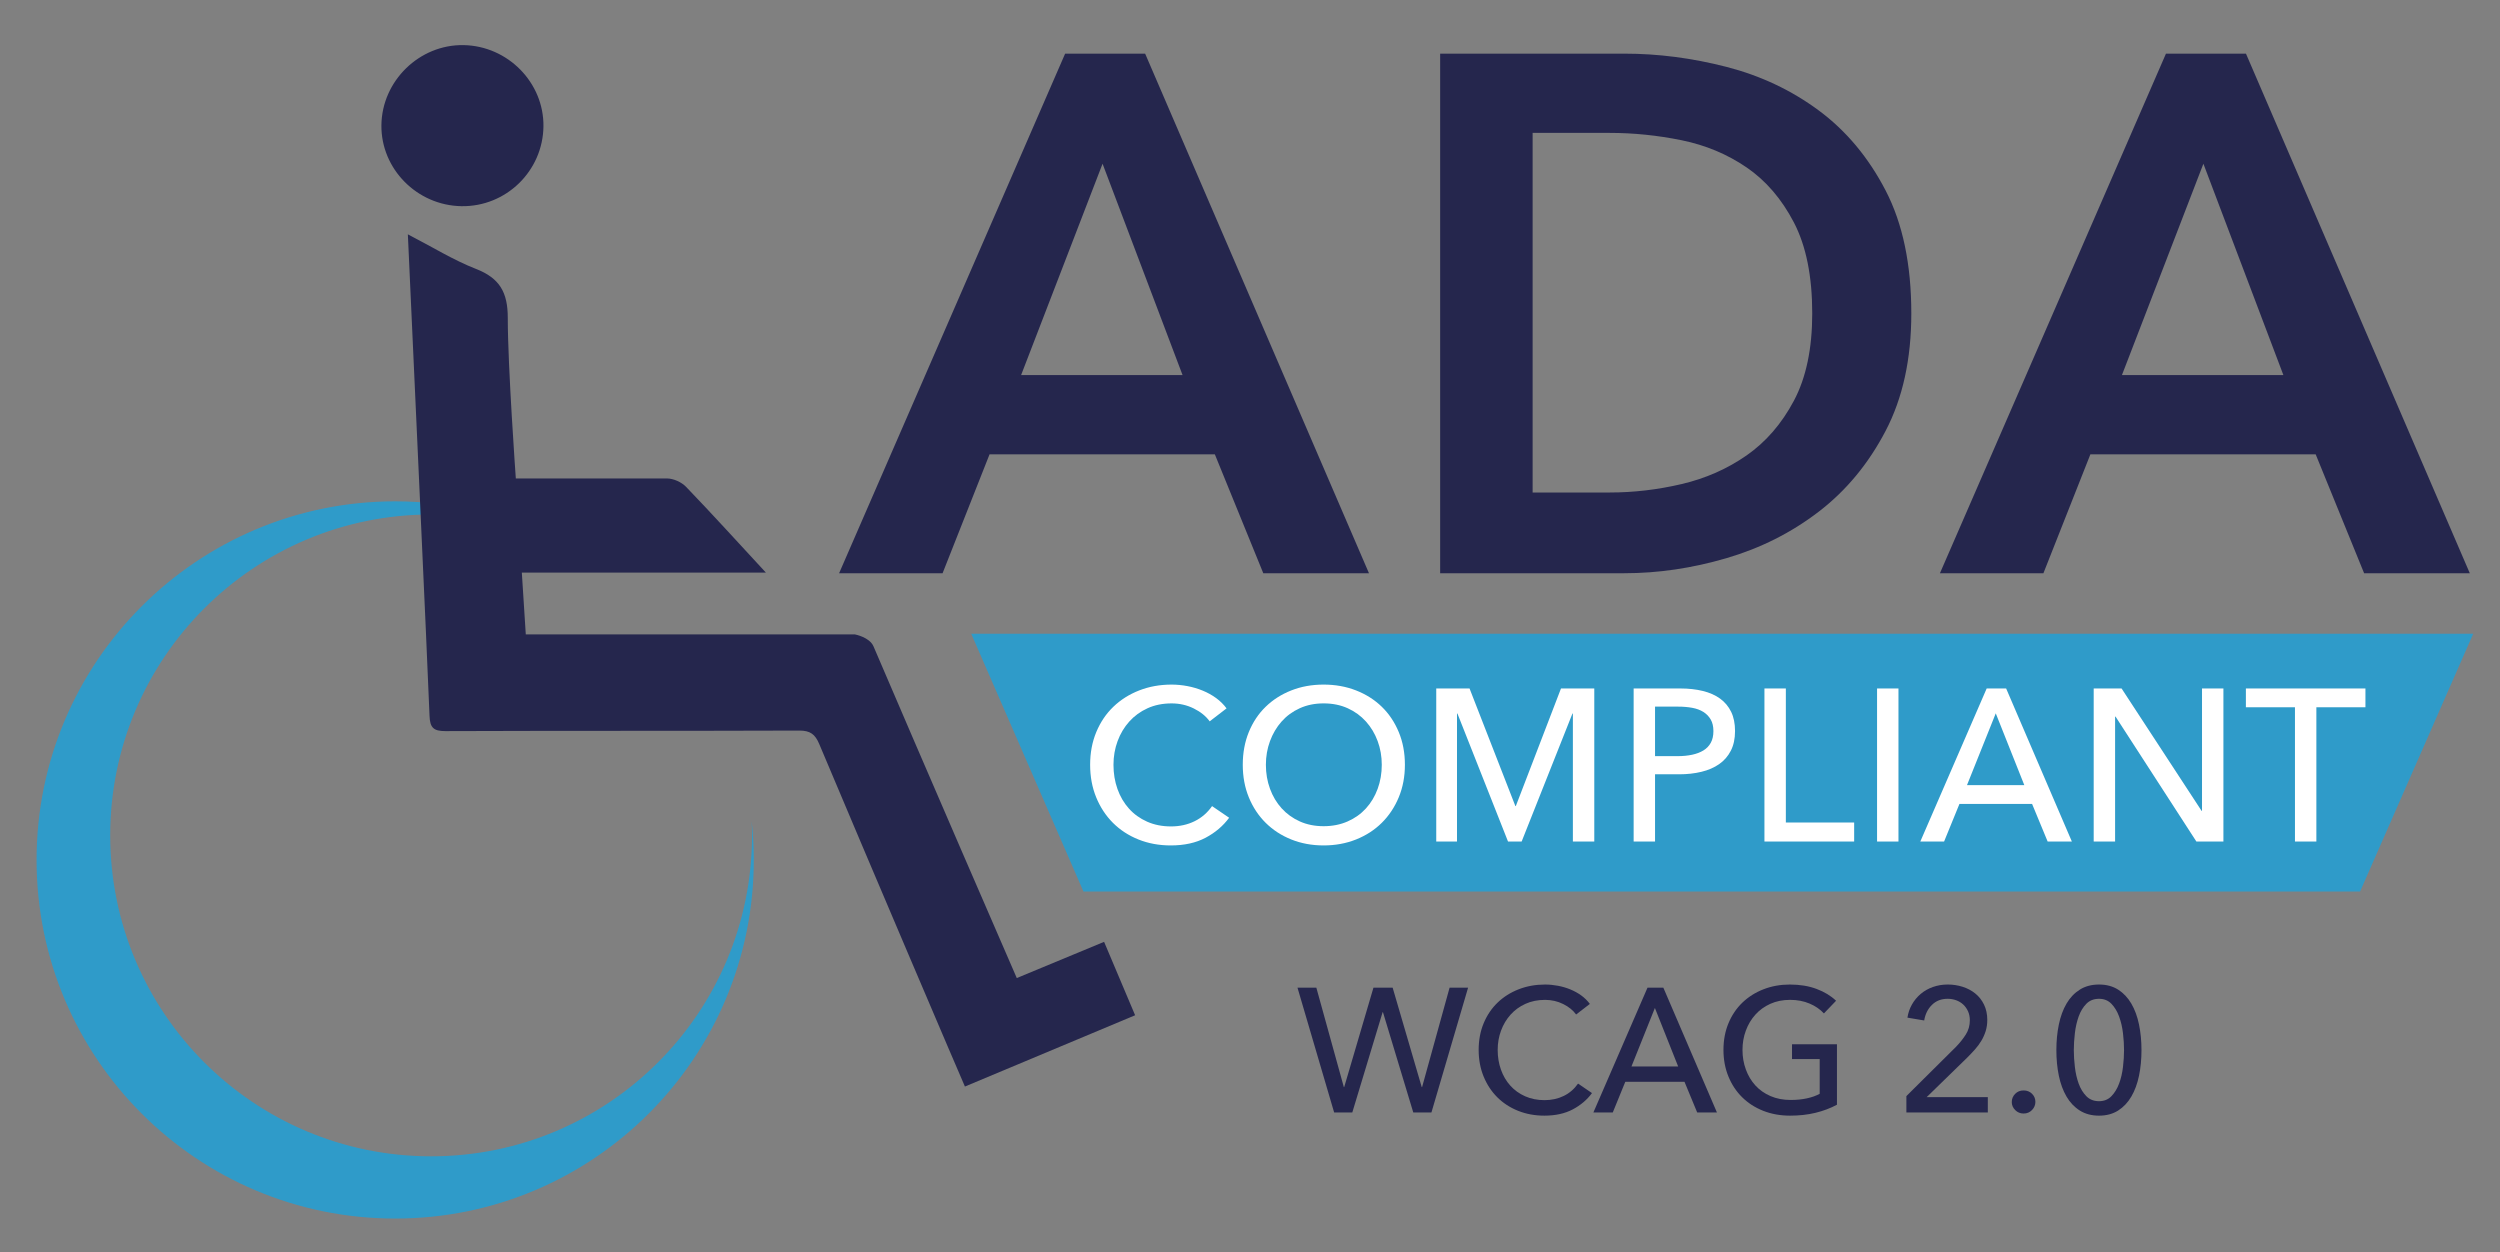<?xml version="1.0" encoding="UTF-8"?> <!-- Generator: Adobe Illustrator 16.0.0, SVG Export Plug-In . SVG Version: 6.00 Build 0) --> <svg xmlns="http://www.w3.org/2000/svg" xmlns:xlink="http://www.w3.org/1999/xlink" id="Layer_1" x="0px" y="0px" width="513px" height="257px" viewBox="0 0 513 257" xml:space="preserve"><rect x="0" y="0" width="513" height="257" fill="#808080" stroke="none"/> <path fill="#2F9BC9" d="M154.25,168.528c0.042,0.961,0.067,1.926,0.067,2.896c0,36.368-29.482,65.852-65.851,65.852 s-65.851-29.483-65.851-65.852s29.482-65.851,65.851-65.851c9.448,0,18.429,1.993,26.551,5.576 c-10.152-5.284-21.69-8.275-33.927-8.275c-40.642,0-73.587,32.946-73.587,73.588s32.946,73.587,73.587,73.587 c40.641,0,73.587-32.945,73.587-73.587C154.676,173.781,154.529,171.135,154.25,168.528z"></path> <path fill-rule="evenodd" clip-rule="evenodd" fill="#25264D" d="M83.692,48.083c5.053,2.611,9.346,5.292,13.98,7.097 c4.879,1.901,6.524,4.822,6.524,10.055c-0.001,9.966,1.651,32.944,1.651,32.944s31.196,0,31.059,0 c1.316,0.021,2.952,0.761,3.871,1.716c5.414,5.626,10.66,11.414,16.386,17.604c-16.912,0-50.084,0-50.084,0l0.812,12.685h67.547 c0,0,2.994,0.555,3.806,2.452c9.366,21.903,28.941,67.064,29.4,68.06c5.988-2.484,11.842-4.912,17.915-7.432 c2.142,5.069,4.19,9.914,6.368,15.066c-11.683,4.893-23.168,9.703-34.925,14.628c-0.476-1.008-20.41-47.732-29.888-70.271 c-0.848-2.016-1.845-2.781-4.106-2.773c-24.194,0.09-48.39,0.016-72.584,0.11c-2.461,0.01-3.192-0.696-3.283-3.113 C87.72,135.688,84.522,66.55,83.692,48.083z"></path> <path fill-rule="evenodd" clip-rule="evenodd" fill="#25264D" d="M95.148,9.257c9.068,0.172,16.465,7.698,16.368,16.654 c-0.1,9.183-7.684,16.561-16.855,16.397c-9.102-0.163-16.496-7.657-16.396-16.618C78.366,16.592,86.078,9.086,95.148,9.257z"></path> <g> <path fill="#25264D" d="M218.566,11.008h16.415l45.931,106.62h-21.686l-9.939-24.396h-46.232l-9.638,24.396h-21.233L218.566,11.008 z M242.661,76.968l-16.415-43.371l-16.716,43.371H242.661z"></path> <path fill="#25264D" d="M295.519,11.008h37.799c6.928,0,13.904,0.903,20.933,2.71c7.026,1.808,13.352,4.796,18.975,8.961 c5.622,4.167,10.188,9.638,13.704,16.414c3.514,6.777,5.271,15.187,5.271,25.225c0,9.337-1.757,17.37-5.271,24.095 c-3.516,6.728-8.082,12.251-13.704,16.566c-5.623,4.317-11.948,7.506-18.975,9.562c-7.028,2.059-14.005,3.087-20.933,3.087h-37.799 V11.008z M330.306,101.062c4.918,0,9.838-0.576,14.759-1.731c4.917-1.153,9.359-3.111,13.327-5.874 c3.965-2.76,7.202-6.499,9.713-11.219c2.509-4.718,3.765-10.692,3.765-17.921c0-7.628-1.256-13.854-3.765-18.673 c-2.511-4.819-5.748-8.584-9.713-11.295c-3.968-2.711-8.41-4.567-13.327-5.572c-4.921-1.002-9.841-1.506-14.759-1.506h-15.812 v73.791H330.306z"></path> <path fill="#25264D" d="M444.456,11.008h16.415l45.931,106.62h-21.686l-9.938-24.396h-46.232l-9.638,24.396h-21.234L444.456,11.008 z M468.552,76.968l-16.415-43.371l-16.716,43.371H468.552z"></path> </g> <g> <polygon fill-rule="evenodd" clip-rule="evenodd" fill="#2F9BC9" points="199.296,130.042 507.501,130.042 484.291,182.938 222.326,182.938 "></polygon> <g> <path fill="#FFFFFF" d="M252.22,167.804c-1.241,1.686-2.854,3.054-4.835,4.104s-4.363,1.575-7.143,1.575 c-2.396,0-4.606-0.407-6.632-1.221c-2.026-0.812-3.771-1.951-5.235-3.415c-1.464-1.465-2.61-3.209-3.438-5.235 c-0.829-2.025-1.242-4.251-1.242-6.677c0-2.454,0.421-4.694,1.264-6.721c0.843-2.025,2.011-3.756,3.505-5.19 c1.493-1.435,3.261-2.551,5.302-3.35c2.04-0.798,4.259-1.197,6.654-1.197c1.064,0,2.144,0.104,3.238,0.311 c1.094,0.207,2.144,0.518,3.149,0.932s1.923,0.925,2.751,1.53c0.827,0.606,1.537,1.309,2.129,2.107l-3.46,2.661 c-0.77-1.064-1.856-1.944-3.261-2.64c-1.405-0.694-2.921-1.042-4.547-1.042c-1.834,0-3.482,0.333-4.946,0.998 s-2.714,1.575-3.749,2.729s-1.834,2.492-2.396,4.015c-0.562,1.523-0.843,3.143-0.843,4.857c0,1.774,0.272,3.432,0.82,4.969 c0.547,1.538,1.331,2.877,2.352,4.015c1.021,1.14,2.263,2.034,3.727,2.685s3.098,0.976,4.901,0.976 c1.775,0,3.387-0.354,4.836-1.064s2.646-1.745,3.594-3.105L252.22,167.804z"></path> <path fill="#FFFFFF" d="M288.287,156.935c0,2.426-0.422,4.651-1.265,6.677c-0.843,2.026-2.004,3.771-3.482,5.235 c-1.479,1.464-3.238,2.603-5.279,3.415c-2.04,0.813-4.259,1.221-6.654,1.221s-4.606-0.407-6.632-1.221 c-2.026-0.812-3.778-1.951-5.257-3.415c-1.479-1.465-2.633-3.209-3.461-5.235c-0.828-2.025-1.242-4.251-1.242-6.677 c0-2.454,0.414-4.694,1.242-6.721c0.828-2.025,1.981-3.756,3.461-5.19c1.479-1.435,3.23-2.551,5.257-3.35 c2.025-0.798,4.236-1.197,6.632-1.197s4.614,0.399,6.654,1.197c2.041,0.799,3.801,1.915,5.279,3.35s2.64,3.165,3.482,5.19 C287.865,152.24,288.287,154.48,288.287,156.935z M283.54,156.935c0-1.715-0.281-3.334-0.843-4.857 c-0.562-1.522-1.36-2.861-2.396-4.015s-2.284-2.063-3.749-2.729c-1.464-0.665-3.112-0.998-4.946-0.998 c-1.804,0-3.438,0.333-4.901,0.998c-1.465,0.665-2.707,1.575-3.727,2.729c-1.021,1.153-1.812,2.492-2.374,4.015 c-0.562,1.523-0.843,3.143-0.843,4.857c0,1.746,0.281,3.387,0.843,4.925s1.36,2.876,2.396,4.015s2.277,2.033,3.727,2.684 c1.449,0.651,3.076,0.977,4.88,0.977s3.445-0.325,4.925-0.977c1.479-0.65,2.735-1.545,3.771-2.684s1.833-2.477,2.396-4.015 C283.259,160.321,283.54,158.681,283.54,156.935z"></path> <path fill="#FFFFFF" d="M310.956,165.408h0.089l9.271-24.134h6.832v31.409h-4.392v-26.263h-0.089l-10.425,26.263h-2.795 l-10.381-26.263h-0.089v26.263h-4.259v-31.409h6.832L310.956,165.408z"></path> <path fill="#FFFFFF" d="M335.224,141.274h9.582c1.686,0,3.224,0.171,4.614,0.511c1.39,0.34,2.572,0.865,3.549,1.574 c0.976,0.71,1.729,1.612,2.263,2.707c0.532,1.094,0.798,2.41,0.798,3.948c0,1.567-0.288,2.913-0.865,4.036 c-0.576,1.125-1.375,2.041-2.396,2.751s-2.233,1.235-3.638,1.575c-1.405,0.34-2.921,0.51-4.547,0.51h-4.969v13.797h-4.392V141.274 z M339.615,155.16h4.658c1.064,0,2.048-0.096,2.95-0.288c0.901-0.192,1.678-0.488,2.329-0.888c0.65-0.399,1.153-0.924,1.508-1.574 c0.355-0.65,0.532-1.449,0.532-2.396s-0.185-1.737-0.554-2.374c-0.37-0.636-0.873-1.153-1.509-1.553s-1.397-0.68-2.284-0.843 c-0.888-0.162-1.849-0.244-2.884-0.244h-4.747V155.16z"></path> <path fill="#FFFFFF" d="M366.454,168.779h14.019v3.904h-18.41v-31.409h4.392V168.779z"></path> <path fill="#FFFFFF" d="M389.566,172.684h-4.392v-31.409h4.392V172.684z"></path> <path fill="#FFFFFF" d="M398.927,172.684h-4.88l13.619-31.409h3.993l13.486,31.409h-4.969l-3.194-7.719h-14.905L398.927,172.684z M403.629,161.104h11.757l-5.856-14.728L403.629,161.104z"></path> <path fill="#FFFFFF" d="M451.763,166.384h0.089v-25.109h4.392v31.409h-5.545l-16.592-25.642h-0.089v25.642h-4.392v-31.409h5.723 L451.763,166.384z"></path> <path fill="#FFFFFF" d="M475.319,172.684h-4.393v-27.549h-10.07v-3.86h24.533v3.86h-10.07V172.684z"></path> </g> </g> <g> <path fill="#25264D" d="M275.756,223.071h0.072l6.003-20.396h3.942l5.967,20.396h0.072l5.642-20.396h3.797l-7.521,25.604h-3.726 l-6.22-20.577h-0.072l-6.221,20.577h-3.725l-7.522-25.604h3.87L275.756,223.071z"></path> <path fill="#25264D" d="M326.674,224.301c-1.013,1.375-2.327,2.49-3.941,3.346c-1.616,0.855-3.557,1.284-5.822,1.284 c-1.953,0-3.756-0.332-5.407-0.995s-3.073-1.591-4.268-2.784c-1.193-1.193-2.128-2.616-2.803-4.268s-1.012-3.466-1.012-5.442 c0-2.001,0.343-3.827,1.03-5.479c0.688-1.65,1.64-3.062,2.857-4.23c1.217-1.17,2.657-2.08,4.321-2.73 c1.663-0.651,3.472-0.977,5.425-0.977c0.867,0,1.747,0.085,2.64,0.253c0.892,0.169,1.748,0.422,2.567,0.76s1.567,0.754,2.242,1.247 c0.675,0.495,1.254,1.067,1.736,1.718l-2.821,2.17c-0.627-0.868-1.513-1.585-2.658-2.151c-1.145-0.566-2.381-0.85-3.706-0.85 c-1.495,0-2.839,0.271-4.032,0.813c-1.193,0.542-2.213,1.283-3.057,2.224s-1.495,2.031-1.952,3.273 c-0.459,1.241-0.688,2.562-0.688,3.96c0,1.446,0.223,2.797,0.669,4.05c0.446,1.254,1.085,2.346,1.917,3.273 s1.844,1.657,3.038,2.188c1.193,0.53,2.524,0.796,3.996,0.796c1.446,0,2.76-0.289,3.941-0.868c1.181-0.579,2.157-1.422,2.93-2.531 L326.674,224.301z"></path> <path fill="#25264D" d="M330.941,228.279h-3.979l11.103-25.604h3.255l10.994,25.604h-4.051l-2.604-6.293h-12.151L330.941,228.279z M334.774,218.841h9.584l-4.774-12.007L334.774,218.841z"></path> <path fill="#25264D" d="M374.267,207.955c-0.772-0.844-1.754-1.519-2.947-2.025c-1.193-0.506-2.526-0.759-3.996-0.759 c-1.495,0-2.846,0.271-4.051,0.813c-1.206,0.542-2.23,1.283-3.074,2.224s-1.495,2.031-1.952,3.273 c-0.459,1.241-0.688,2.562-0.688,3.96c0,1.423,0.229,2.761,0.688,4.014c0.457,1.254,1.108,2.345,1.952,3.273 c0.844,0.928,1.881,1.657,3.11,2.188s2.604,0.796,4.123,0.796c1.205,0,2.314-0.108,3.327-0.326c1.013-0.217,1.893-0.529,2.64-0.939 v-7.125h-5.678v-3.037h9.222v12.404c-1.351,0.723-2.82,1.277-4.412,1.663c-1.591,0.386-3.327,0.579-5.207,0.579 c-2.002,0-3.84-0.332-5.516-0.995s-3.116-1.591-4.321-2.784c-1.206-1.193-2.146-2.616-2.821-4.268s-1.012-3.466-1.012-5.442 c0-2.001,0.343-3.827,1.03-5.479c0.688-1.65,1.64-3.062,2.857-4.23c1.217-1.17,2.657-2.08,4.321-2.73 c1.663-0.651,3.472-0.977,5.425-0.977c2.049,0,3.875,0.302,5.479,0.904s2.935,1.41,3.996,2.423L374.267,207.955z"></path> <path fill="#25264D" d="M407.899,228.279h-16.708v-3.363l10.198-10.126c0.771-0.796,1.434-1.627,1.989-2.495 c0.554-0.868,0.831-1.845,0.831-2.93c0-0.675-0.12-1.283-0.361-1.826c-0.241-0.542-0.566-1.006-0.977-1.393 c-0.41-0.385-0.892-0.681-1.446-0.886c-0.555-0.204-1.146-0.308-1.772-0.308c-1.302,0-2.375,0.416-3.218,1.248 c-0.845,0.832-1.375,1.898-1.592,3.2l-3.436-0.578c0.145-0.964,0.452-1.862,0.922-2.694c0.471-0.832,1.067-1.555,1.791-2.17 c0.723-0.615,1.561-1.091,2.513-1.429c0.952-0.337,1.971-0.506,3.056-0.506c1.061,0,2.08,0.157,3.057,0.47 c0.976,0.313,1.838,0.772,2.585,1.374c0.747,0.604,1.344,1.363,1.79,2.278c0.446,0.917,0.67,1.966,0.67,3.146 c0,0.82-0.109,1.579-0.326,2.278c-0.217,0.7-0.513,1.362-0.886,1.989c-0.374,0.627-0.813,1.224-1.32,1.79 c-0.506,0.566-1.036,1.127-1.591,1.682l-8.317,8.101h12.549V228.279z"></path> <path fill="#25264D" d="M417.662,226.109c0,0.627-0.229,1.182-0.687,1.664c-0.459,0.482-1.037,0.723-1.736,0.723 c-0.675,0-1.247-0.235-1.718-0.705c-0.47-0.47-0.705-1.019-0.705-1.646c0-0.65,0.229-1.211,0.688-1.682 c0.457-0.47,1.036-0.705,1.735-0.705s1.277,0.229,1.736,0.688C417.433,224.904,417.662,225.459,417.662,226.109z"></path> <path fill="#25264D" d="M430.718,202.024c1.519,0,2.826,0.35,3.923,1.049c1.098,0.699,2.001,1.657,2.713,2.875 c0.711,1.218,1.235,2.646,1.573,4.285c0.337,1.64,0.506,3.388,0.506,5.244c0,1.88-0.169,3.634-0.506,5.262 c-0.338,1.627-0.862,3.05-1.573,4.268c-0.712,1.218-1.615,2.176-2.713,2.875c-1.097,0.698-2.404,1.049-3.923,1.049 c-1.52,0-2.834-0.351-3.942-1.049c-1.109-0.699-2.02-1.657-2.73-2.875s-1.235-2.641-1.573-4.268 c-0.338-1.628-0.506-3.382-0.506-5.262c0-1.856,0.168-3.604,0.506-5.244s0.862-3.067,1.573-4.285s1.621-2.176,2.73-2.875 C427.884,202.374,429.198,202.024,430.718,202.024z M430.718,204.953c-1.062,0-1.93,0.344-2.604,1.031 c-0.675,0.687-1.199,1.555-1.573,2.604s-0.633,2.188-0.777,3.418s-0.217,2.387-0.217,3.472s0.072,2.242,0.217,3.472 s0.403,2.363,0.777,3.399c0.374,1.037,0.898,1.898,1.573,2.586c0.675,0.687,1.543,1.03,2.604,1.03c1.036,0,1.886-0.344,2.549-1.03 c0.663-0.688,1.188-1.549,1.573-2.586c0.386-1.036,0.651-2.17,0.796-3.399s0.217-2.387,0.217-3.472s-0.072-2.242-0.217-3.472 s-0.41-2.369-0.796-3.418s-0.91-1.917-1.573-2.604C432.604,205.297,431.754,204.953,430.718,204.953z"></path> </g> </svg> 